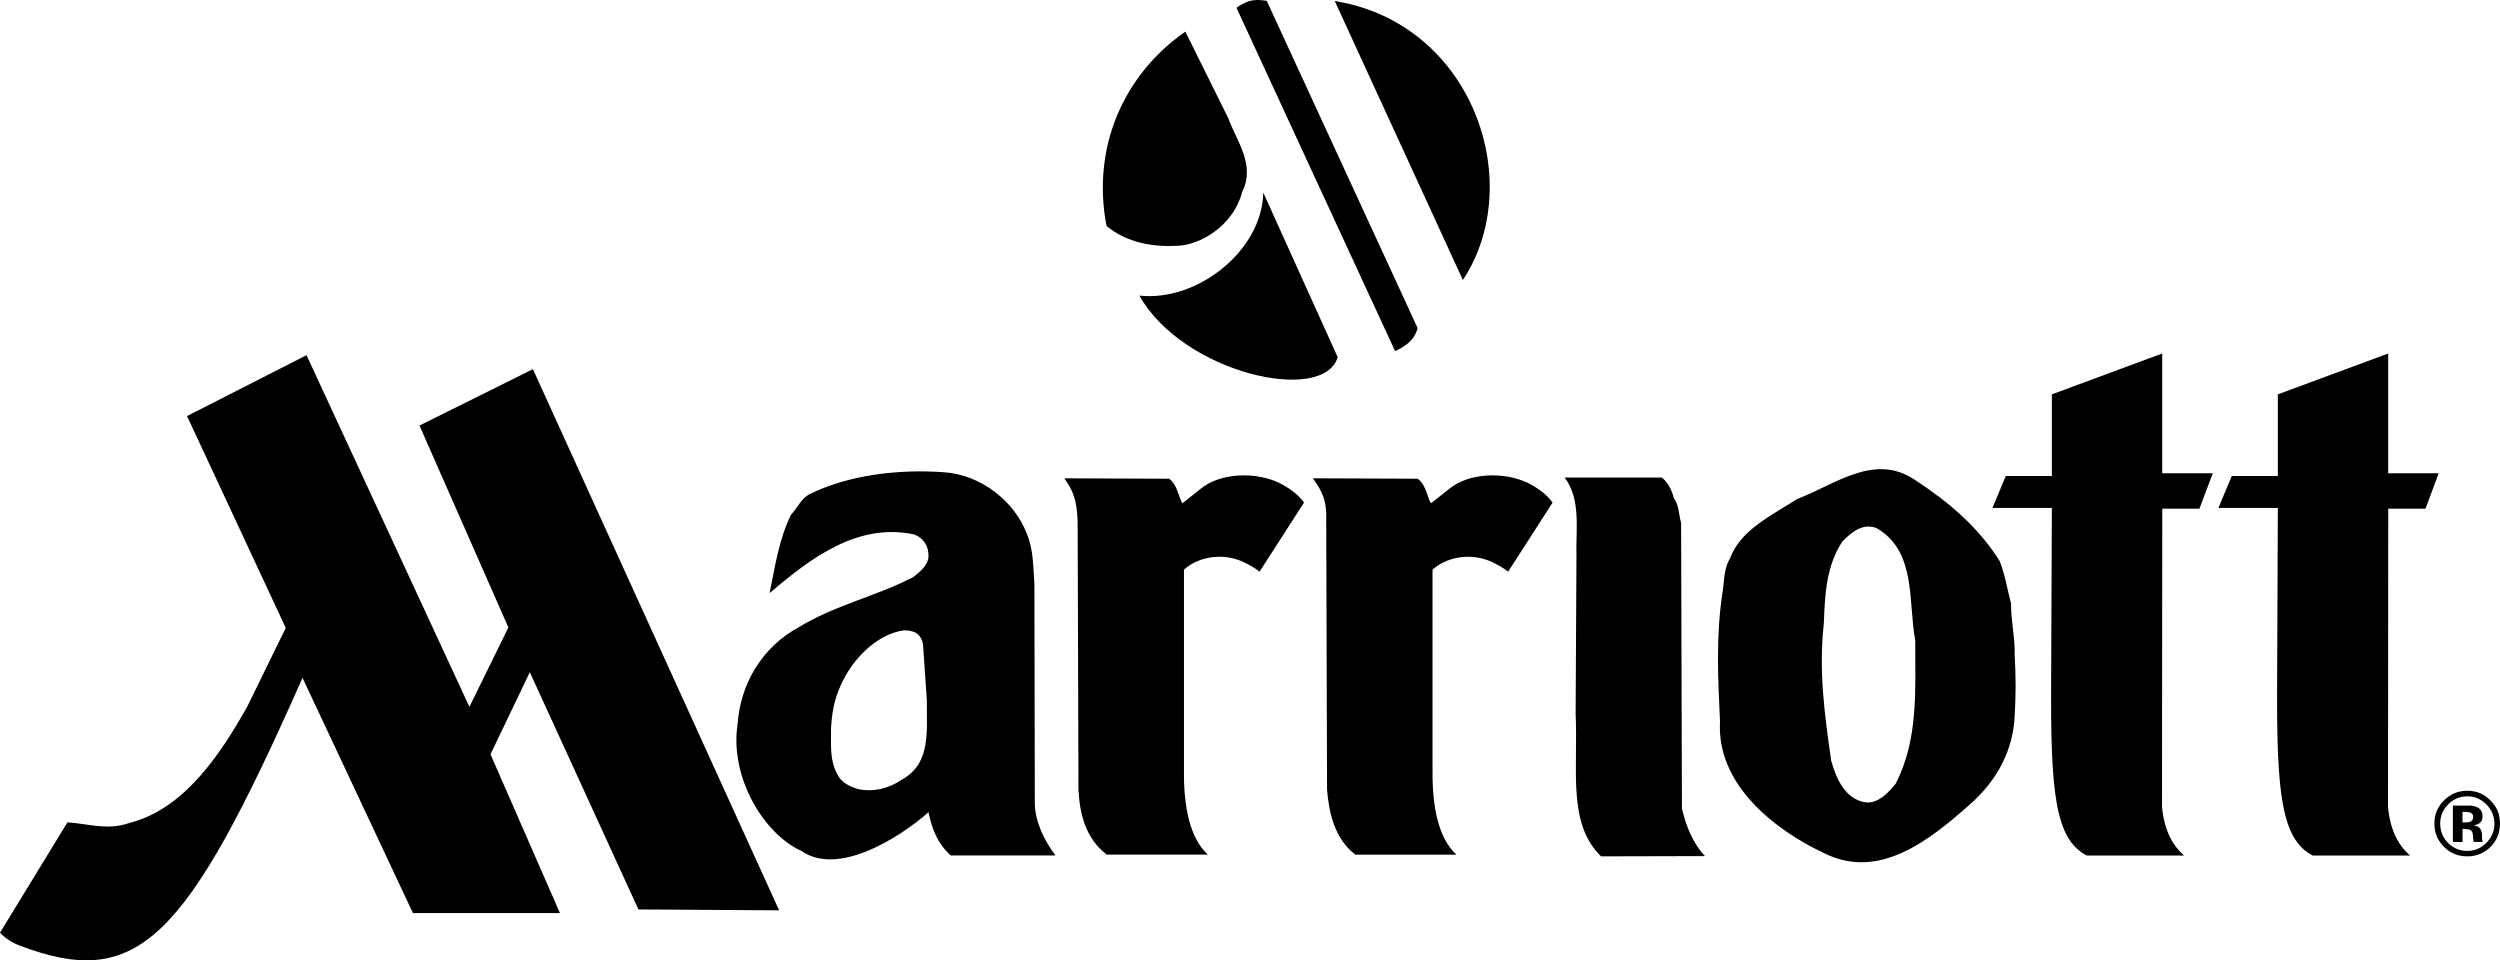 <svg xmlns="http://www.w3.org/2000/svg" viewBox="55 55 986.8 379.058" width="986.8" height="379.058"><path d="m 1036.5,372.57 c 2,2.12 3.1,4.62 3.1,7.51 0,2.97 -1.1,5.51 -3.2,7.63 -2.1,2.11 -4.6,3.16 -7.5,3.16 -3,0 -5.5,-1.05 -7.6,-3.15 -2.1,-2.1 -3.1,-4.65 -3.1,-7.65 0,-2.89 1,-5.4 3.1,-7.51 2.1,-2.16 4.6,-3.23 7.6,-3.23 2.9,0 5.4,1.08 7.6,3.24 z m 1.5,-1.65 c -2.5,-2.53 -5.5,-3.8 -9.1,-3.8 -3.4,0 -6.4,1.17 -8.9,3.52 -2.7,2.51 -4.1,5.65 -4.1,9.44 0,3.64 1.3,6.71 3.8,9.21 2.5,2.5 5.5,3.74 9.2,3.74 3.5,0 6.5,-1.22 9.1,-3.66 2.5,-2.52 3.8,-5.62 3.8,-9.3 0,-3.57 -1.2,-6.62 -3.8,-9.15 z m -7.5,8.17 c -0.5,0.35 -1.2,0.53 -2.1,0.53 h -1.4 v -4.17 h 0.9 c 0.9,0 1.6,0.1 2.2,0.3 0.7,0.31 1.1,0.85 1.1,1.63 0,0.79 -0.2,1.36 -0.7,1.71 z m -3.5,3.11 h 0.8 l 0.8,0.1 c 0.6,0 1,0.11 1.3,0.23 0.5,0.2 0.8,0.55 1,1.05 0.1,0.3 0.2,0.89 0.3,1.76 0,0.87 0.1,1.53 0.2,1.99 h 3.6 l -0.1,-0.41 c -0.1,-0.14 -0.1,-0.28 -0.1,-0.42 -0.1,-0.14 -0.1,-0.28 -0.1,-0.42 v -1.28 c 0,-1.46 -0.4,-2.54 -1.2,-3.22 -0.5,-0.36 -1.2,-0.64 -2.1,-0.83 1,-0.1 1.8,-0.43 2.5,-0.97 0.7,-0.54 1,-1.41 1,-2.62 0,-1.58 -0.6,-2.72 -1.9,-3.43 -0.8,-0.41 -1.7,-0.65 -2.8,-0.74 -0.2,0 -1.2,0 -3,0 -1.8,0 -3.1,0 -4,0 v 14.36 h 3.8 z M 346.18,340.49 c 1.12,-15.48 9.57,-30 23.94,-37.81 14.2,-8.78 30.79,-12.29 45.47,-19.95 2.55,-2.07 5.74,-4.63 5.9,-7.98 0.16,-4.15 -1.92,-7.34 -5.58,-8.78 -22.34,-4.79 -40.85,9.25 -57.12,23.14 2.07,-10.21 3.67,-21.38 8.46,-30.95 2.39,-2.55 3.83,-6.06 7.02,-7.98 15.8,-7.82 35.58,-10.05 53.29,-8.78 14.52,0.96 27.92,11.33 32.87,24.57 2.55,6.22 2.39,13.24 2.87,19.63 l 0.16,86.48 c 0.16,7.5 3.67,14.52 8.14,20.58 h -41.33 c -4.95,-4.47 -7.38,-10.05 -8.77,-17.07 -11.57,10.21 -35.7,25.37 -50.1,15.32 -14.93,-6.69 -28.57,-29.19 -25.22,-50.42 z m 73.23,-30.07 c -0.32,-5.98 -4.63,-6.62 -7.66,-6.62 -9.89,1.44 -18.41,9.71 -23.14,18.19 -4.23,7.58 -5.23,13.96 -5.58,20.58 0,7.14 -0.48,12.45 2.39,17.87 1.6,3.51 5.11,5.11 8.46,6.06 6.38,1.28 12.29,-0.48 17.23,-3.83 11.65,-6.54 9.57,-19.63 9.73,-31.27 z m -251.62,-7.58 -15.1,30.89 c -10.25,18.23 -24.64,40.59 -46.71,46.14 -8.54,2.99 -16.09,0.29 -24.35,-0.29 L 55,423.16 c 1.99,2.14 4.8,3.94 7.55,4.99 46.85,17.87 65.72,-1.35 111.86,-105.6 l 43.58,92.85 h 58.03 l -27.41,-62.66 15.52,-32.4 42.87,93.63 55.54,0.36 -97.19,-213.61 -44.77,22.25 35.09,79.71 -15.38,31.33 -64.3,-138.81 -47.17,24.03 z m 312.58,-41.89 c -0.26,-8.59 -1.84,-12.37 -5.27,-17.15 l 41.33,0.16 c 3.35,2.39 3.51,6.54 5.27,9.73 l 7.02,-5.59 c 7.98,-6.7 22.02,-6.86 31.11,-2.55 3.83,1.92 7.5,4.47 9.89,7.82 l -17.55,27.28 c -2.24,-1.76 -3.83,-2.55 -6.7,-3.99 -8.7,-3.75 -17.87,-1.56 -23.14,3.19 v 79.62 c -0.12,13.76 2.28,26.33 9.42,32.87 h -39.89 c -8.3,-6.38 -10.66,-15.89 -11.17,-25.53 z m 398.26,131.72 c -12.37,-6.46 -14.28,-24.73 -14,-69.13 l 0.28,-68.05 h -23.46 l 5.27,-12.6 h 18.19 v -32.23 l 43.56,-16.12 v 47.27 h 19.97 l -5.27,13.96 h -14.68 l -0.1,117.78 c 0.96,9.49 4.15,15.08 8.7,19.15 H 878.63 Z M 737.9,275.4 c 4.15,-11.49 17.07,-17.24 26.49,-23.46 14.36,-5.27 30.16,-18.35 46.27,-7.66 13.4,8.78 25.21,18.67 33.67,32.23 2.07,5.26 3.03,11.17 4.47,16.75 0,7.5 1.59,13.09 1.44,20.58 0.48,8.14 0.48,15.48 0,23.46 -0.48,13.56 -6.86,25.69 -17.55,35.1 -15.96,14.2 -36.06,30.32 -57.76,19.31 -19.46,-9.1 -42.44,-27.13 -41.01,-51.86 -0.8,-17.55 -1.59,-32.71 0.8,-49.79 0.94,-4.93 0.47,-10.36 3.18,-14.66 z m 39.89,79.77 c 1.92,7.02 5.59,15.64 14.04,16.59 4.95,0.16 8.62,-3.99 11.49,-7.5 8.94,-17.55 7.66,-36.7 7.66,-56.64 -2.87,-14.84 0.64,-35.1 -15.32,-44.2 -5.58,-2.08 -9.89,1.76 -13.4,5.26 -6.22,9.42 -6.94,20.19 -7.34,32.15 -2.08,19.16 0.16,35.04 2.87,54.34 z M 677.26,274.28 c -0.32,-10.05 1.92,-22.1 -4.67,-30.79 h 38.33 c 2.55,1.91 3.99,5.1 4.78,8.14 2.08,2.71 1.92,6.54 2.87,9.73 l 0.32,112.81 c 1.6,6.7 4.15,13.48 9.1,18.75 l -41.01,0.1 c -13.4,-12.97 -9.01,-34.31 -10.05,-56.33 z m -50.42,-26.17 c 7.98,-6.7 22.02,-6.86 31.11,-2.55 3.83,1.92 7.5,4.47 9.89,7.82 l -17.55,27.28 c -2.23,-1.76 -3.83,-2.55 -6.7,-3.99 -8.7,-3.75 -17.87,-1.56 -23.14,3.19 v 79.62 c -0.12,13.76 2.27,26.33 9.42,32.87 h -39.89 c -8.3,-6.38 -10.37,-16.59 -11.17,-25.53 l -0.32,-105.87 c 0.36,-8.58 -1.84,-12.37 -5.27,-17.15 l 41.33,0.16 c 3.35,2.39 3.51,6.54 5.27,9.73 z m 5.59,-82.58 C 657.76,127.18 636.41,64.218 581.85,55.388 Z m -26.77,28.04 c 2.53,-1.12 7.64,-3.66 8.9,-9.08 L 555,55.318 c -3.98,-0.51 -6.87,-0.87 -11.94,2.75 z m -22.65,2.42 c -5.57,18.74 -60.93,6.44 -78.29,-24.31 22.79,2.53 48.48,-17.66 48.92,-40.67 z m -43.2,-94.36 c 3.33,9.12 10.85,18.52 5.5,29.09 -2.6,10.71 -12.74,19.39 -23.45,21.13 -11.15,1.01 -21.85,-0.87 -30.1,-7.67 -5.93,-30.97 6.66,-59.632 31.12,-76.702 z m 428.02,291.04 c -12.37,-6.46 -14.28,-24.73 -14,-69.13 l 0.28,-68.05 h -23.46 l 5.27,-12.6 h 18.19 v -32.23 l 43.56,-16.12 v 47.27 h 19.93 l -5.2,13.96 h -14.71 l -0.1,117.78 c 0.96,9.49 4.11,15.08 8.71,19.15 h -38.47 z"/></svg>